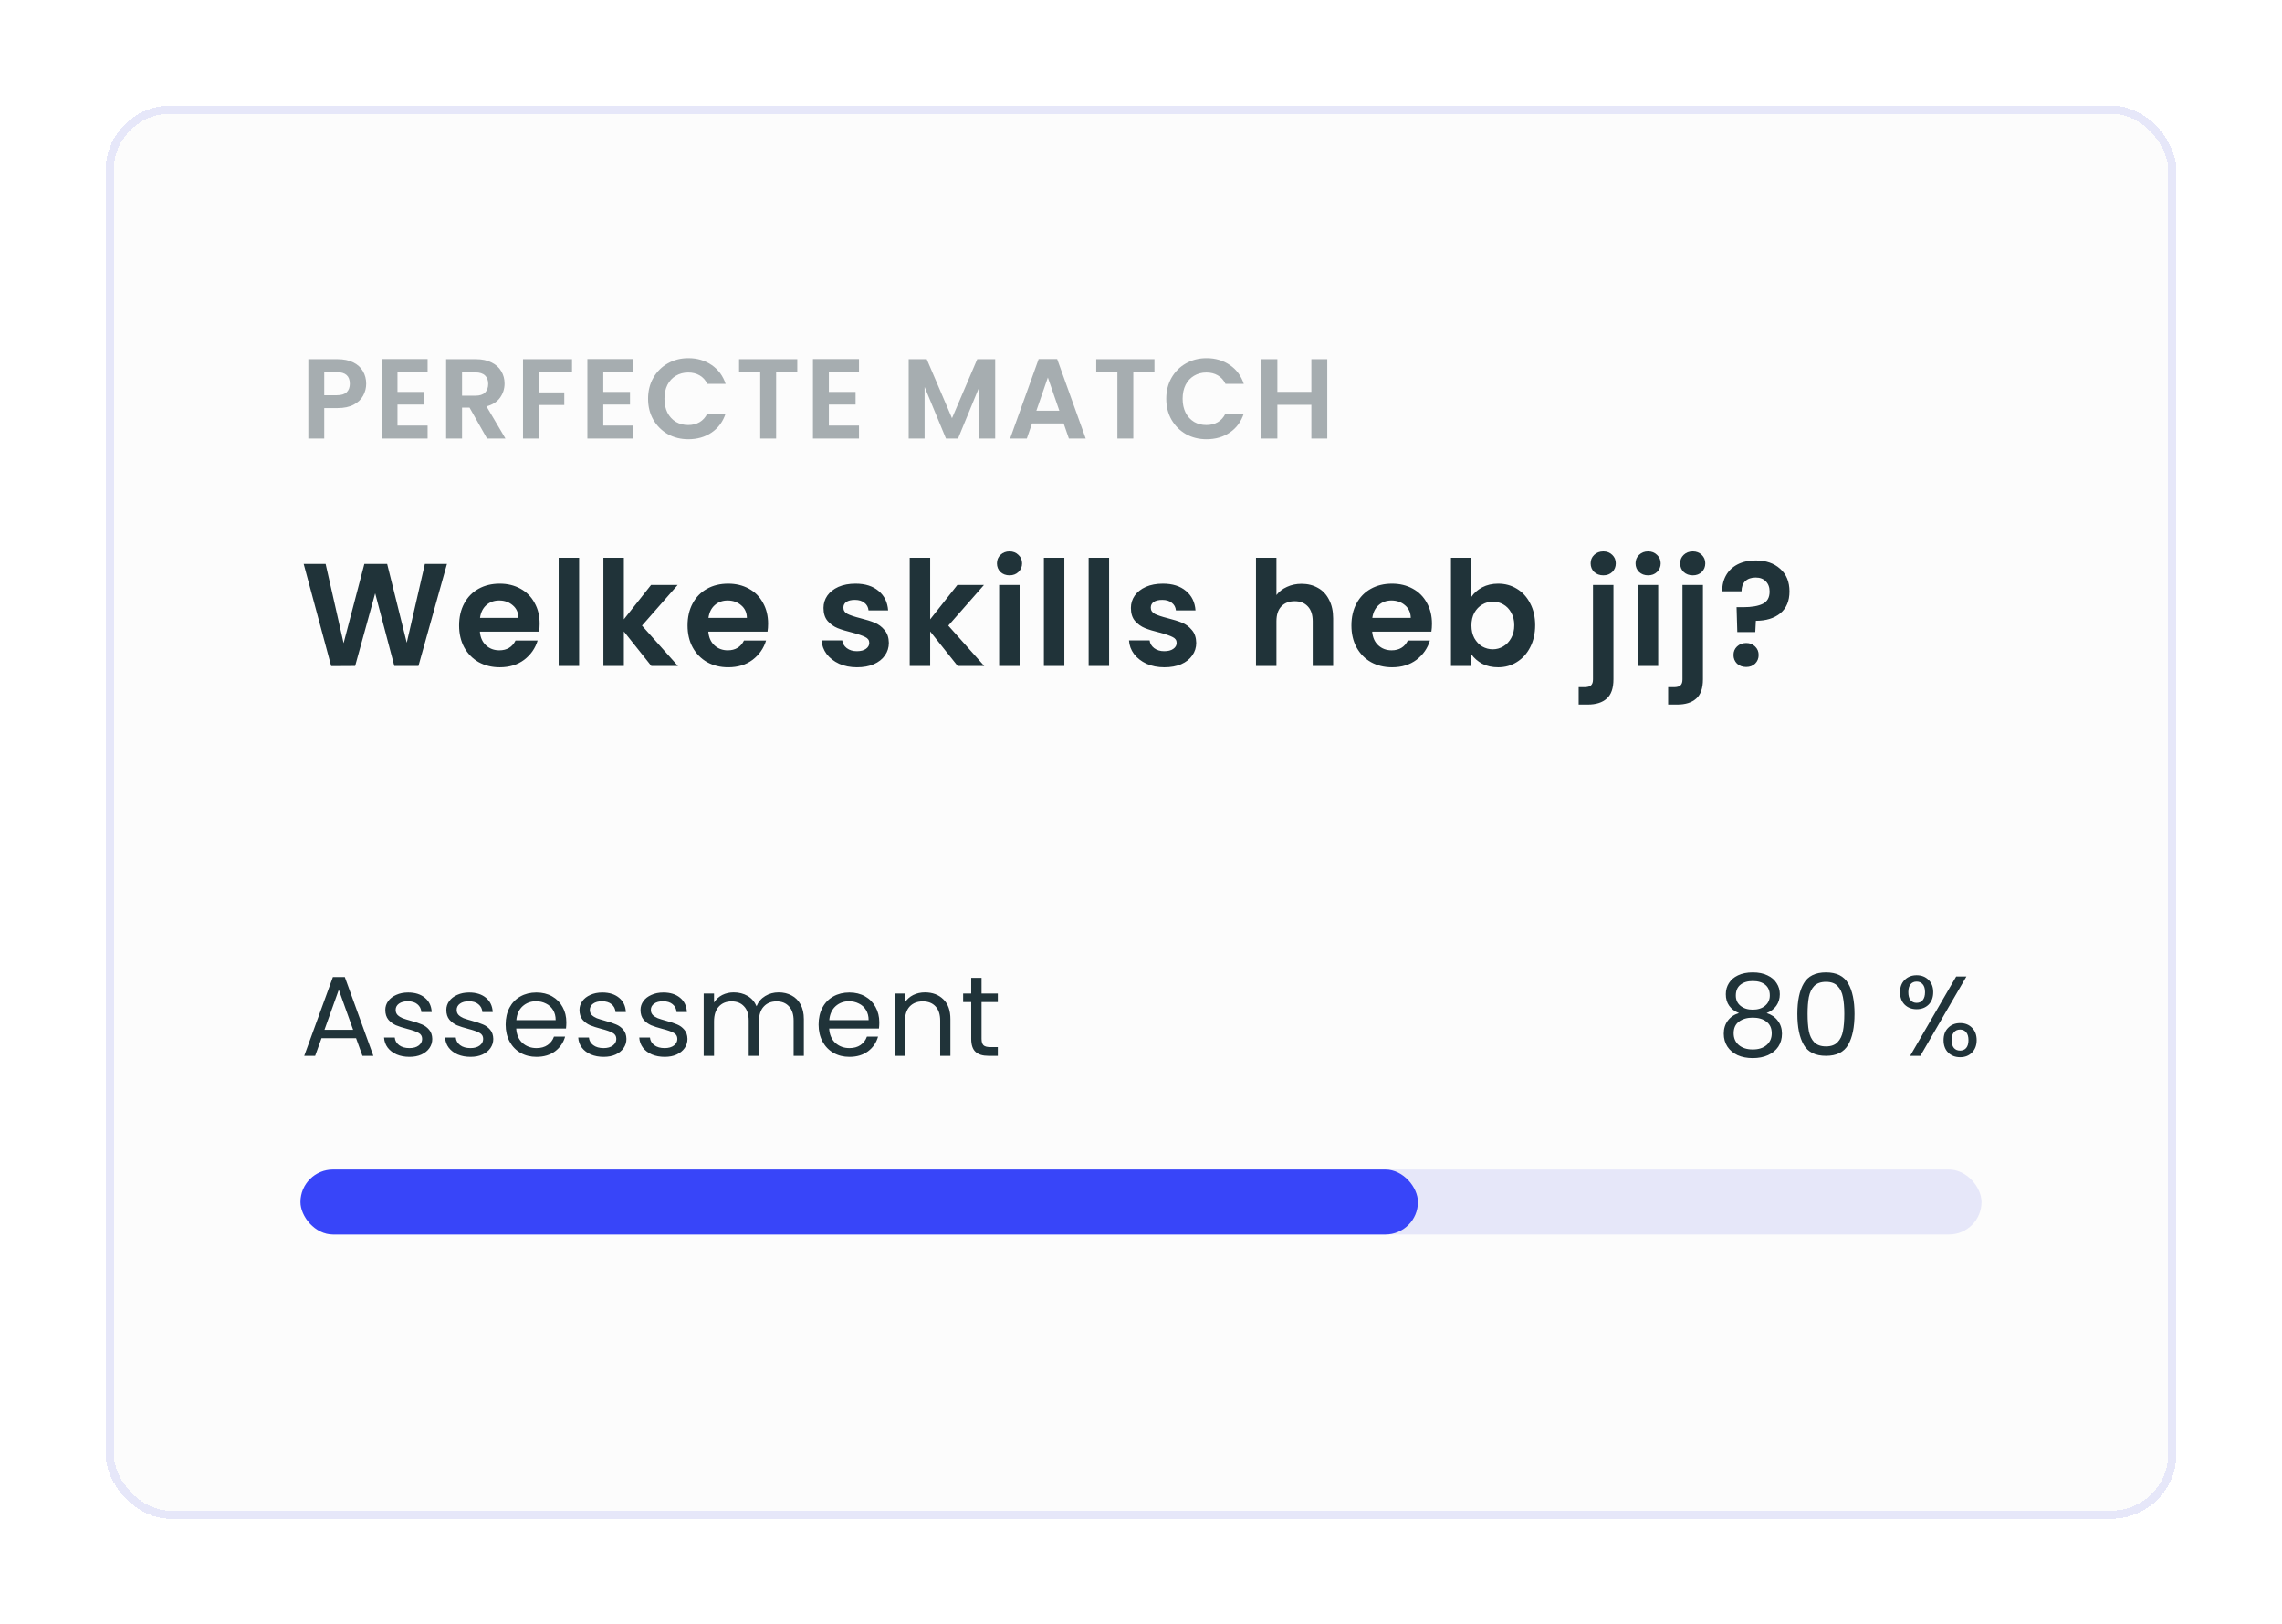 <svg width="281" height="200" viewBox="0 0 281 200" fill="none" xmlns="http://www.w3.org/2000/svg">
<g filter="url(#filter0_d_856_2089)">
<rect x="13" y="7" width="255" height="174" rx="8" fill="#FCFCFC" shape-rendering="crispEdges"/>
<rect x="13.5" y="7.5" width="254" height="173" rx="7.5" stroke="#E6E7F9" shape-rendering="crispEdges"/>
<path d="M45.092 41.252C45.092 41.775 44.966 42.265 44.714 42.722C44.471 43.179 44.084 43.548 43.552 43.828C43.029 44.108 42.367 44.248 41.564 44.248H39.926V48H37.966V38.228H41.564C42.32 38.228 42.964 38.359 43.496 38.62C44.028 38.881 44.425 39.241 44.686 39.698C44.957 40.155 45.092 40.673 45.092 41.252ZM41.48 42.666C42.021 42.666 42.423 42.545 42.684 42.302C42.945 42.05 43.076 41.7 43.076 41.252C43.076 40.3 42.544 39.824 41.48 39.824H39.926V42.666H41.48ZM48.944 39.81V42.26H52.234V43.814H48.944V46.404H52.654V48H46.984V38.214H52.654V39.81H48.944ZM59.975 48L57.819 44.192H56.895V48H54.935V38.228H58.603C59.359 38.228 60.003 38.363 60.535 38.634C61.067 38.895 61.463 39.255 61.725 39.712C61.995 40.16 62.131 40.664 62.131 41.224C62.131 41.868 61.944 42.451 61.571 42.974C61.197 43.487 60.642 43.842 59.905 44.038L62.243 48H59.975ZM56.895 42.722H58.533C59.065 42.722 59.461 42.596 59.723 42.344C59.984 42.083 60.115 41.723 60.115 41.266C60.115 40.818 59.984 40.473 59.723 40.23C59.461 39.978 59.065 39.852 58.533 39.852H56.895V42.722ZM70.438 38.228V39.81H66.364V42.316H69.486V43.87H66.364V48H64.403V38.228H70.438ZM74.287 39.81V42.26H77.577V43.814H74.287V46.404H77.997V48H72.327V38.214H77.997V39.81H74.287ZM79.802 43.1C79.802 42.139 80.017 41.28 80.447 40.524C80.885 39.759 81.478 39.166 82.225 38.746C82.981 38.317 83.825 38.102 84.758 38.102C85.85 38.102 86.807 38.382 87.629 38.942C88.45 39.502 89.024 40.277 89.35 41.266H87.097C86.873 40.799 86.555 40.449 86.144 40.216C85.743 39.983 85.276 39.866 84.745 39.866C84.175 39.866 83.666 40.001 83.219 40.272C82.78 40.533 82.434 40.907 82.183 41.392C81.94 41.877 81.819 42.447 81.819 43.1C81.819 43.744 81.94 44.313 82.183 44.808C82.434 45.293 82.78 45.671 83.219 45.942C83.666 46.203 84.175 46.334 84.745 46.334C85.276 46.334 85.743 46.217 86.144 45.984C86.555 45.741 86.873 45.387 87.097 44.92H89.35C89.024 45.919 88.45 46.698 87.629 47.258C86.817 47.809 85.86 48.084 84.758 48.084C83.825 48.084 82.981 47.874 82.225 47.454C81.478 47.025 80.885 46.432 80.447 45.676C80.017 44.92 79.802 44.061 79.802 43.1ZM98.175 38.228V39.81H95.571V48H93.611V39.81H91.007V38.228H98.175ZM102.065 39.81V42.26H105.355V43.814H102.065V46.404H105.775V48H100.105V38.214H105.775V39.81H102.065ZM122.546 38.228V48H120.586V41.644L117.968 48H116.484L113.852 41.644V48H111.892V38.228H114.118L117.226 45.494L120.334 38.228H122.546ZM130.976 46.138H127.084L126.44 48H124.382L127.896 38.214H130.178L133.692 48H131.62L130.976 46.138ZM130.444 44.57L129.03 40.482L127.616 44.57H130.444ZM142.155 38.228V39.81H139.551V48H137.591V39.81H134.987V38.228H142.155ZM143.609 43.1C143.609 42.139 143.824 41.28 144.253 40.524C144.692 39.759 145.284 39.166 146.031 38.746C146.787 38.317 147.632 38.102 148.565 38.102C149.657 38.102 150.614 38.382 151.435 38.942C152.256 39.502 152.83 40.277 153.157 41.266H150.903C150.679 40.799 150.362 40.449 149.951 40.216C149.55 39.983 149.083 39.866 148.551 39.866C147.982 39.866 147.473 40.001 147.025 40.272C146.586 40.533 146.241 40.907 145.989 41.392C145.746 41.877 145.625 42.447 145.625 43.1C145.625 43.744 145.746 44.313 145.989 44.808C146.241 45.293 146.586 45.671 147.025 45.942C147.473 46.203 147.982 46.334 148.551 46.334C149.083 46.334 149.55 46.217 149.951 45.984C150.362 45.741 150.679 45.387 150.903 44.92H153.157C152.83 45.919 152.256 46.698 151.435 47.258C150.623 47.809 149.666 48.084 148.565 48.084C147.632 48.084 146.787 47.874 146.031 47.454C145.284 47.025 144.692 46.432 144.253 45.676C143.824 44.92 143.609 44.061 143.609 43.1ZM163.437 38.228V48H161.477V43.842H157.291V48H155.331V38.228H157.291V42.246H161.477V38.228H163.437Z" fill="#A6ADB0"/>
<path d="M55.036 63.436L51.526 76H48.556L46.198 67.054L43.732 76L40.78 76.018L37.396 63.436H40.096L42.31 73.192L44.866 63.436H47.674L50.086 73.138L52.318 63.436H55.036ZM66.451 70.798C66.451 71.158 66.427 71.482 66.379 71.77H59.09C59.15 72.49 59.401 73.054 59.846 73.462C60.289 73.87 60.836 74.074 61.483 74.074C62.419 74.074 63.086 73.672 63.481 72.868H66.2C65.912 73.828 65.359 74.62 64.543 75.244C63.727 75.856 62.725 76.162 61.538 76.162C60.578 76.162 59.714 75.952 58.946 75.532C58.19 75.1 57.596 74.494 57.163 73.714C56.743 72.934 56.533 72.034 56.533 71.014C56.533 69.982 56.743 69.076 57.163 68.296C57.584 67.516 58.172 66.916 58.928 66.496C59.684 66.076 60.553 65.866 61.538 65.866C62.486 65.866 63.331 66.07 64.076 66.478C64.832 66.886 65.413 67.468 65.822 68.224C66.242 68.968 66.451 69.826 66.451 70.798ZM63.842 70.078C63.83 69.43 63.596 68.914 63.139 68.53C62.684 68.134 62.126 67.936 61.465 67.936C60.842 67.936 60.313 68.128 59.882 68.512C59.462 68.884 59.203 69.406 59.108 70.078H63.842ZM71.311 62.68V76H68.791V62.68H71.311ZM80.205 76L76.821 71.752V76H74.301V62.68H76.821V70.258L80.169 66.028H83.445L79.053 71.032L83.481 76H80.205ZM94.582 70.798C94.582 71.158 94.558 71.482 94.51 71.77H87.22C87.28 72.49 87.532 73.054 87.976 73.462C88.42 73.87 88.966 74.074 89.614 74.074C90.55 74.074 91.216 73.672 91.612 72.868H94.33C94.042 73.828 93.49 74.62 92.674 75.244C91.858 75.856 90.856 76.162 89.668 76.162C88.708 76.162 87.844 75.952 87.076 75.532C86.32 75.1 85.726 74.494 85.294 73.714C84.874 72.934 84.664 72.034 84.664 71.014C84.664 69.982 84.874 69.076 85.294 68.296C85.714 67.516 86.302 66.916 87.058 66.496C87.814 66.076 88.684 65.866 89.668 65.866C90.616 65.866 91.462 66.07 92.206 66.478C92.962 66.886 93.544 67.468 93.952 68.224C94.372 68.968 94.582 69.826 94.582 70.798ZM91.972 70.078C91.96 69.43 91.726 68.914 91.27 68.53C90.814 68.134 90.256 67.936 89.596 67.936C88.972 67.936 88.444 68.128 88.012 68.512C87.592 68.884 87.334 69.406 87.238 70.078H91.972ZM105.527 76.162C104.711 76.162 103.979 76.018 103.331 75.73C102.683 75.43 102.167 75.028 101.783 74.524C101.411 74.02 101.207 73.462 101.171 72.85H103.709C103.757 73.234 103.943 73.552 104.267 73.804C104.603 74.056 105.017 74.182 105.509 74.182C105.989 74.182 106.361 74.086 106.625 73.894C106.901 73.702 107.039 73.456 107.039 73.156C107.039 72.832 106.871 72.592 106.535 72.436C106.211 72.268 105.689 72.088 104.969 71.896C104.225 71.716 103.613 71.53 103.133 71.338C102.665 71.146 102.257 70.852 101.909 70.456C101.573 70.06 101.405 69.526 101.405 68.854C101.405 68.302 101.561 67.798 101.873 67.342C102.197 66.886 102.653 66.526 103.241 66.262C103.841 65.998 104.543 65.866 105.347 65.866C106.535 65.866 107.483 66.166 108.191 66.766C108.899 67.354 109.289 68.152 109.361 69.16H106.949C106.913 68.764 106.745 68.452 106.445 68.224C106.157 67.984 105.767 67.864 105.275 67.864C104.819 67.864 104.465 67.948 104.213 68.116C103.973 68.284 103.853 68.518 103.853 68.818C103.853 69.154 104.021 69.412 104.357 69.592C104.693 69.76 105.215 69.934 105.923 70.114C106.643 70.294 107.237 70.48 107.705 70.672C108.173 70.864 108.575 71.164 108.911 71.572C109.259 71.968 109.439 72.496 109.451 73.156C109.451 73.732 109.289 74.248 108.965 74.704C108.653 75.16 108.197 75.52 107.597 75.784C107.009 76.036 106.319 76.162 105.527 76.162ZM117.923 76L114.539 71.752V76H112.019V62.68H114.539V70.258L117.887 66.028H121.163L116.771 71.032L121.199 76H117.923ZM124.309 64.84C123.865 64.84 123.493 64.702 123.193 64.426C122.905 64.138 122.761 63.784 122.761 63.364C122.761 62.944 122.905 62.596 123.193 62.32C123.493 62.032 123.865 61.888 124.309 61.888C124.753 61.888 125.119 62.032 125.407 62.32C125.707 62.596 125.857 62.944 125.857 63.364C125.857 63.784 125.707 64.138 125.407 64.426C125.119 64.702 124.753 64.84 124.309 64.84ZM125.551 66.028V76H123.031V66.028H125.551ZM131.061 62.68V76H128.541V62.68H131.061ZM136.571 62.68V76H134.051V62.68H136.571ZM143.376 76.162C142.56 76.162 141.828 76.018 141.18 75.73C140.532 75.43 140.016 75.028 139.632 74.524C139.26 74.02 139.056 73.462 139.02 72.85H141.558C141.606 73.234 141.792 73.552 142.116 73.804C142.452 74.056 142.866 74.182 143.358 74.182C143.838 74.182 144.21 74.086 144.474 73.894C144.75 73.702 144.888 73.456 144.888 73.156C144.888 72.832 144.72 72.592 144.384 72.436C144.06 72.268 143.538 72.088 142.818 71.896C142.074 71.716 141.462 71.53 140.982 71.338C140.514 71.146 140.106 70.852 139.758 70.456C139.422 70.06 139.254 69.526 139.254 68.854C139.254 68.302 139.41 67.798 139.722 67.342C140.046 66.886 140.502 66.526 141.09 66.262C141.69 65.998 142.392 65.866 143.196 65.866C144.384 65.866 145.332 66.166 146.04 66.766C146.748 67.354 147.138 68.152 147.21 69.16H144.798C144.762 68.764 144.594 68.452 144.294 68.224C144.006 67.984 143.616 67.864 143.124 67.864C142.668 67.864 142.314 67.948 142.062 68.116C141.822 68.284 141.702 68.518 141.702 68.818C141.702 69.154 141.87 69.412 142.206 69.592C142.542 69.76 143.064 69.934 143.772 70.114C144.492 70.294 145.086 70.48 145.554 70.672C146.022 70.864 146.424 71.164 146.76 71.572C147.108 71.968 147.288 72.496 147.3 73.156C147.3 73.732 147.138 74.248 146.814 74.704C146.502 75.16 146.046 75.52 145.446 75.784C144.858 76.036 144.168 76.162 143.376 76.162ZM160.274 65.884C161.03 65.884 161.702 66.052 162.29 66.388C162.878 66.712 163.334 67.198 163.658 67.846C163.994 68.482 164.162 69.25 164.162 70.15V76H161.642V70.492C161.642 69.7 161.444 69.094 161.048 68.674C160.652 68.242 160.112 68.026 159.428 68.026C158.732 68.026 158.18 68.242 157.772 68.674C157.376 69.094 157.178 69.7 157.178 70.492V76H154.658V62.68H157.178V67.27C157.502 66.838 157.934 66.502 158.474 66.262C159.014 66.01 159.614 65.884 160.274 65.884ZM176.328 70.798C176.328 71.158 176.304 71.482 176.256 71.77H168.966C169.026 72.49 169.278 73.054 169.722 73.462C170.166 73.87 170.712 74.074 171.36 74.074C172.296 74.074 172.962 73.672 173.358 72.868H176.076C175.788 73.828 175.236 74.62 174.42 75.244C173.604 75.856 172.602 76.162 171.414 76.162C170.454 76.162 169.59 75.952 168.822 75.532C168.066 75.1 167.472 74.494 167.04 73.714C166.62 72.934 166.41 72.034 166.41 71.014C166.41 69.982 166.62 69.076 167.04 68.296C167.46 67.516 168.048 66.916 168.804 66.496C169.56 66.076 170.43 65.866 171.414 65.866C172.362 65.866 173.208 66.07 173.952 66.478C174.708 66.886 175.29 67.468 175.698 68.224C176.118 68.968 176.328 69.826 176.328 70.798ZM173.718 70.078C173.706 69.43 173.472 68.914 173.016 68.53C172.56 68.134 172.002 67.936 171.342 67.936C170.718 67.936 170.19 68.128 169.758 68.512C169.338 68.884 169.08 69.406 168.984 70.078H173.718ZM181.188 67.486C181.512 67.006 181.956 66.616 182.52 66.316C183.096 66.016 183.75 65.866 184.482 65.866C185.334 65.866 186.102 66.076 186.786 66.496C187.482 66.916 188.028 67.516 188.424 68.296C188.832 69.064 189.036 69.958 189.036 70.978C189.036 71.998 188.832 72.904 188.424 73.696C188.028 74.476 187.482 75.082 186.786 75.514C186.102 75.946 185.334 76.162 184.482 76.162C183.738 76.162 183.084 76.018 182.52 75.73C181.968 75.43 181.524 75.046 181.188 74.578V76H178.668V62.68H181.188V67.486ZM186.462 70.978C186.462 70.378 186.336 69.862 186.084 69.43C185.844 68.986 185.52 68.65 185.112 68.422C184.716 68.194 184.284 68.08 183.816 68.08C183.36 68.08 182.928 68.2 182.52 68.44C182.124 68.668 181.8 69.004 181.548 69.448C181.308 69.892 181.188 70.414 181.188 71.014C181.188 71.614 181.308 72.136 181.548 72.58C181.8 73.024 182.124 73.366 182.52 73.606C182.928 73.834 183.36 73.948 183.816 73.948C184.284 73.948 184.716 73.828 185.112 73.588C185.52 73.348 185.844 73.006 186.084 72.562C186.336 72.118 186.462 71.59 186.462 70.978ZM197.434 64.84C196.978 64.84 196.6 64.702 196.3 64.426C196.012 64.138 195.868 63.784 195.868 63.364C195.868 62.944 196.012 62.596 196.3 62.32C196.6 62.032 196.978 61.888 197.434 61.888C197.878 61.888 198.244 62.032 198.532 62.32C198.82 62.596 198.964 62.944 198.964 63.364C198.964 63.784 198.82 64.138 198.532 64.426C198.244 64.702 197.878 64.84 197.434 64.84ZM198.676 77.638C198.676 78.742 198.4 79.534 197.848 80.014C197.308 80.506 196.528 80.752 195.508 80.752H194.392V78.61H195.112C195.496 78.61 195.766 78.532 195.922 78.376C196.078 78.232 196.156 77.992 196.156 77.656V66.028H198.676V77.638ZM202.944 64.84C202.5 64.84 202.128 64.702 201.828 64.426C201.54 64.138 201.396 63.784 201.396 63.364C201.396 62.944 201.54 62.596 201.828 62.32C202.128 62.032 202.5 61.888 202.944 61.888C203.388 61.888 203.754 62.032 204.042 62.32C204.342 62.596 204.492 62.944 204.492 63.364C204.492 63.784 204.342 64.138 204.042 64.426C203.754 64.702 203.388 64.84 202.944 64.84ZM204.186 66.028V76H201.666V66.028H204.186ZM208.454 64.84C207.998 64.84 207.62 64.702 207.32 64.426C207.032 64.138 206.888 63.784 206.888 63.364C206.888 62.944 207.032 62.596 207.32 62.32C207.62 62.032 207.998 61.888 208.454 61.888C208.898 61.888 209.264 62.032 209.552 62.32C209.84 62.596 209.984 62.944 209.984 63.364C209.984 63.784 209.84 64.138 209.552 64.426C209.264 64.702 208.898 64.84 208.454 64.84ZM209.696 77.638C209.696 78.742 209.42 79.534 208.868 80.014C208.328 80.506 207.548 80.752 206.528 80.752H205.412V78.61H206.132C206.516 78.61 206.786 78.532 206.942 78.376C207.098 78.232 207.176 77.992 207.176 77.656V66.028H209.696V77.638ZM216.195 63.004C217.443 63.004 218.445 63.346 219.201 64.03C219.969 64.702 220.353 65.632 220.353 66.82C220.353 67.996 219.975 68.896 219.219 69.52C218.463 70.132 217.461 70.438 216.213 70.438L216.141 71.824H213.927L213.837 68.764H214.647C215.691 68.764 216.495 68.626 217.059 68.35C217.623 68.074 217.905 67.57 217.905 66.838C217.905 66.31 217.749 65.89 217.437 65.578C217.137 65.266 216.723 65.11 216.195 65.11C215.643 65.11 215.211 65.26 214.899 65.56C214.599 65.86 214.449 66.274 214.449 66.802H212.073C212.061 66.07 212.217 65.416 212.541 64.84C212.865 64.264 213.339 63.814 213.963 63.49C214.599 63.166 215.343 63.004 216.195 63.004ZM215.025 76.126C214.569 76.126 214.191 75.988 213.891 75.712C213.603 75.424 213.459 75.07 213.459 74.65C213.459 74.23 213.603 73.882 213.891 73.606C214.191 73.318 214.569 73.174 215.025 73.174C215.469 73.174 215.835 73.318 216.123 73.606C216.411 73.882 216.555 74.23 216.555 74.65C216.555 75.07 216.411 75.424 216.123 75.712C215.835 75.988 215.469 76.126 215.025 76.126Z" fill="#203339"/>
<path d="M43.846 121.83H39.59L38.806 124H37.462L40.99 114.298H42.46L45.974 124H44.63L43.846 121.83ZM43.482 120.794L41.718 115.866L39.954 120.794H43.482ZM50.428 124.126C49.84 124.126 49.312 124.028 48.846 123.832C48.379 123.627 48.01 123.347 47.74 122.992C47.469 122.628 47.32 122.213 47.292 121.746H48.608C48.645 122.129 48.822 122.441 49.14 122.684C49.466 122.927 49.891 123.048 50.414 123.048C50.899 123.048 51.282 122.941 51.562 122.726C51.842 122.511 51.982 122.241 51.982 121.914C51.982 121.578 51.832 121.331 51.534 121.172C51.235 121.004 50.773 120.841 50.148 120.682C49.578 120.533 49.112 120.383 48.748 120.234C48.393 120.075 48.085 119.847 47.824 119.548C47.572 119.24 47.446 118.839 47.446 118.344C47.446 117.952 47.562 117.593 47.796 117.266C48.029 116.939 48.36 116.683 48.79 116.496C49.219 116.3 49.709 116.202 50.26 116.202C51.109 116.202 51.795 116.417 52.318 116.846C52.84 117.275 53.12 117.863 53.158 118.61H51.884C51.856 118.209 51.692 117.887 51.394 117.644C51.104 117.401 50.712 117.28 50.218 117.28C49.76 117.28 49.396 117.378 49.126 117.574C48.855 117.77 48.72 118.027 48.72 118.344C48.72 118.596 48.799 118.806 48.958 118.974C49.126 119.133 49.331 119.263 49.574 119.366C49.826 119.459 50.171 119.567 50.61 119.688C51.16 119.837 51.608 119.987 51.954 120.136C52.299 120.276 52.593 120.491 52.836 120.78C53.088 121.069 53.218 121.447 53.228 121.914C53.228 122.334 53.111 122.712 52.878 123.048C52.644 123.384 52.313 123.65 51.884 123.846C51.464 124.033 50.978 124.126 50.428 124.126ZM57.942 124.126C57.354 124.126 56.827 124.028 56.36 123.832C55.893 123.627 55.525 123.347 55.254 122.992C54.983 122.628 54.834 122.213 54.806 121.746H56.122C56.159 122.129 56.337 122.441 56.654 122.684C56.981 122.927 57.405 123.048 57.928 123.048C58.413 123.048 58.796 122.941 59.076 122.726C59.356 122.511 59.496 122.241 59.496 121.914C59.496 121.578 59.347 121.331 59.048 121.172C58.749 121.004 58.287 120.841 57.662 120.682C57.093 120.533 56.626 120.383 56.262 120.234C55.907 120.075 55.599 119.847 55.338 119.548C55.086 119.24 54.96 118.839 54.96 118.344C54.96 117.952 55.077 117.593 55.31 117.266C55.543 116.939 55.875 116.683 56.304 116.496C56.733 116.3 57.223 116.202 57.774 116.202C58.623 116.202 59.309 116.417 59.832 116.846C60.355 117.275 60.635 117.863 60.672 118.61H59.398C59.37 118.209 59.207 117.887 58.908 117.644C58.619 117.401 58.227 117.28 57.732 117.28C57.275 117.28 56.911 117.378 56.64 117.574C56.369 117.77 56.234 118.027 56.234 118.344C56.234 118.596 56.313 118.806 56.472 118.974C56.64 119.133 56.845 119.263 57.088 119.366C57.34 119.459 57.685 119.567 58.124 119.688C58.675 119.837 59.123 119.987 59.468 120.136C59.813 120.276 60.107 120.491 60.35 120.78C60.602 121.069 60.733 121.447 60.742 121.914C60.742 122.334 60.625 122.712 60.392 123.048C60.159 123.384 59.827 123.65 59.398 123.846C58.978 124.033 58.493 124.126 57.942 124.126ZM69.74 119.87C69.74 120.113 69.727 120.369 69.698 120.64H63.566C63.613 121.396 63.87 121.989 64.337 122.418C64.812 122.838 65.386 123.048 66.058 123.048C66.609 123.048 67.067 122.922 67.43 122.67C67.804 122.409 68.065 122.063 68.215 121.634H69.587C69.381 122.371 68.971 122.973 68.355 123.44C67.739 123.897 66.973 124.126 66.058 124.126C65.331 124.126 64.677 123.963 64.099 123.636C63.529 123.309 63.081 122.847 62.755 122.25C62.428 121.643 62.264 120.943 62.264 120.15C62.264 119.357 62.423 118.661 62.74 118.064C63.058 117.467 63.501 117.009 64.07 116.692C64.649 116.365 65.312 116.202 66.058 116.202C66.787 116.202 67.43 116.361 67.99 116.678C68.55 116.995 68.98 117.434 69.278 117.994C69.587 118.545 69.74 119.17 69.74 119.87ZM68.424 119.604C68.424 119.119 68.317 118.703 68.103 118.358C67.888 118.003 67.594 117.737 67.221 117.56C66.856 117.373 66.451 117.28 66.002 117.28C65.359 117.28 64.808 117.485 64.35 117.896C63.903 118.307 63.646 118.876 63.581 119.604H68.424ZM74.338 124.126C73.75 124.126 73.223 124.028 72.756 123.832C72.29 123.627 71.921 123.347 71.65 122.992C71.379 122.628 71.23 122.213 71.202 121.746H72.518C72.555 122.129 72.733 122.441 73.05 122.684C73.377 122.927 73.802 123.048 74.324 123.048C74.809 123.048 75.192 122.941 75.472 122.726C75.752 122.511 75.892 122.241 75.892 121.914C75.892 121.578 75.743 121.331 75.444 121.172C75.145 121.004 74.683 120.841 74.058 120.682C73.489 120.533 73.022 120.383 72.658 120.234C72.303 120.075 71.996 119.847 71.734 119.548C71.482 119.24 71.356 118.839 71.356 118.344C71.356 117.952 71.473 117.593 71.706 117.266C71.939 116.939 72.271 116.683 72.7 116.496C73.129 116.3 73.62 116.202 74.17 116.202C75.019 116.202 75.706 116.417 76.228 116.846C76.751 117.275 77.031 117.863 77.068 118.61H75.794C75.766 118.209 75.603 117.887 75.304 117.644C75.015 117.401 74.623 117.28 74.128 117.28C73.671 117.28 73.307 117.378 73.036 117.574C72.766 117.77 72.63 118.027 72.63 118.344C72.63 118.596 72.71 118.806 72.868 118.974C73.036 119.133 73.242 119.263 73.484 119.366C73.736 119.459 74.082 119.567 74.52 119.688C75.071 119.837 75.519 119.987 75.864 120.136C76.21 120.276 76.504 120.491 76.746 120.78C76.998 121.069 77.129 121.447 77.138 121.914C77.138 122.334 77.022 122.712 76.788 123.048C76.555 123.384 76.224 123.65 75.794 123.846C75.374 124.033 74.889 124.126 74.338 124.126ZM81.853 124.126C81.265 124.126 80.737 124.028 80.271 123.832C79.804 123.627 79.435 123.347 79.165 122.992C78.894 122.628 78.745 122.213 78.717 121.746H80.033C80.07 122.129 80.247 122.441 80.565 122.684C80.891 122.927 81.316 123.048 81.839 123.048C82.324 123.048 82.707 122.941 82.987 122.726C83.267 122.511 83.407 122.241 83.407 121.914C83.407 121.578 83.257 121.331 82.959 121.172C82.66 121.004 82.198 120.841 81.573 120.682C81.003 120.533 80.537 120.383 80.173 120.234C79.818 120.075 79.51 119.847 79.249 119.548C78.997 119.24 78.871 118.839 78.871 118.344C78.871 117.952 78.987 117.593 79.221 117.266C79.454 116.939 79.785 116.683 80.215 116.496C80.644 116.3 81.134 116.202 81.685 116.202C82.534 116.202 83.22 116.417 83.743 116.846C84.265 117.275 84.545 117.863 84.583 118.61H83.309C83.281 118.209 83.117 117.887 82.819 117.644C82.529 117.401 82.137 117.28 81.643 117.28C81.185 117.28 80.821 117.378 80.551 117.574C80.28 117.77 80.145 118.027 80.145 118.344C80.145 118.596 80.224 118.806 80.383 118.974C80.551 119.133 80.756 119.263 80.999 119.366C81.251 119.459 81.596 119.567 82.035 119.688C82.585 119.837 83.033 119.987 83.379 120.136C83.724 120.276 84.018 120.491 84.261 120.78C84.513 121.069 84.643 121.447 84.653 121.914C84.653 122.334 84.536 122.712 84.303 123.048C84.069 123.384 83.738 123.65 83.309 123.846C82.889 124.033 82.403 124.126 81.853 124.126ZM95.877 116.188C96.474 116.188 97.006 116.314 97.473 116.566C97.94 116.809 98.308 117.177 98.579 117.672C98.85 118.167 98.985 118.769 98.985 119.478V124H97.725V119.66C97.725 118.895 97.534 118.311 97.151 117.91C96.778 117.499 96.269 117.294 95.625 117.294C94.962 117.294 94.435 117.509 94.043 117.938C93.651 118.358 93.455 118.969 93.455 119.772V124H92.195V119.66C92.195 118.895 92.004 118.311 91.621 117.91C91.248 117.499 90.739 117.294 90.095 117.294C89.432 117.294 88.905 117.509 88.513 117.938C88.121 118.358 87.925 118.969 87.925 119.772V124H86.651V116.328H87.925V117.434C88.177 117.033 88.513 116.725 88.933 116.51C89.362 116.295 89.834 116.188 90.347 116.188C90.991 116.188 91.56 116.333 92.055 116.622C92.55 116.911 92.918 117.336 93.161 117.896C93.376 117.355 93.73 116.935 94.225 116.636C94.72 116.337 95.27 116.188 95.877 116.188ZM108.275 119.87C108.275 120.113 108.261 120.369 108.233 120.64H102.101C102.148 121.396 102.404 121.989 102.871 122.418C103.347 122.838 103.921 123.048 104.593 123.048C105.144 123.048 105.601 122.922 105.965 122.67C106.338 122.409 106.6 122.063 106.749 121.634H108.121C107.916 122.371 107.505 122.973 106.889 123.44C106.273 123.897 105.508 124.126 104.593 124.126C103.865 124.126 103.212 123.963 102.633 123.636C102.064 123.309 101.616 122.847 101.289 122.25C100.962 121.643 100.799 120.943 100.799 120.15C100.799 119.357 100.958 118.661 101.275 118.064C101.592 117.467 102.036 117.009 102.605 116.692C103.184 116.365 103.846 116.202 104.593 116.202C105.321 116.202 105.965 116.361 106.525 116.678C107.085 116.995 107.514 117.434 107.813 117.994C108.121 118.545 108.275 119.17 108.275 119.87ZM106.959 119.604C106.959 119.119 106.852 118.703 106.637 118.358C106.422 118.003 106.128 117.737 105.755 117.56C105.391 117.373 104.985 117.28 104.537 117.28C103.893 117.28 103.342 117.485 102.885 117.896C102.437 118.307 102.18 118.876 102.115 119.604H106.959ZM113.895 116.188C114.828 116.188 115.584 116.473 116.163 117.042C116.741 117.602 117.031 118.414 117.031 119.478V124H115.771V119.66C115.771 118.895 115.579 118.311 115.197 117.91C114.814 117.499 114.291 117.294 113.629 117.294C112.957 117.294 112.42 117.504 112.019 117.924C111.627 118.344 111.431 118.955 111.431 119.758V124H110.157V116.328H111.431V117.42C111.683 117.028 112.023 116.725 112.453 116.51C112.891 116.295 113.372 116.188 113.895 116.188ZM120.866 117.378V121.9C120.866 122.273 120.945 122.539 121.104 122.698C121.262 122.847 121.538 122.922 121.93 122.922H122.868V124H121.72C121.01 124 120.478 123.837 120.124 123.51C119.769 123.183 119.592 122.647 119.592 121.9V117.378H118.598V116.328H119.592V114.396H120.866V116.328H122.868V117.378H120.866Z" fill="#203339"/>
<path d="M214.137 118.736C213.615 118.531 213.213 118.232 212.933 117.84C212.653 117.448 212.513 116.972 212.513 116.412C212.513 115.908 212.639 115.455 212.891 115.054C213.143 114.643 213.517 114.321 214.011 114.088C214.515 113.845 215.122 113.724 215.831 113.724C216.541 113.724 217.143 113.845 217.637 114.088C218.141 114.321 218.519 114.643 218.771 115.054C219.033 115.455 219.163 115.908 219.163 116.412C219.163 116.953 219.019 117.429 218.729 117.84C218.44 118.241 218.043 118.54 217.539 118.736C218.118 118.913 218.575 119.226 218.911 119.674C219.257 120.113 219.429 120.645 219.429 121.27C219.429 121.877 219.28 122.409 218.981 122.866C218.683 123.314 218.258 123.664 217.707 123.916C217.166 124.159 216.541 124.28 215.831 124.28C215.122 124.28 214.497 124.159 213.955 123.916C213.423 123.664 213.008 123.314 212.709 122.866C212.411 122.409 212.261 121.877 212.261 121.27C212.261 120.645 212.429 120.108 212.765 119.66C213.101 119.212 213.559 118.904 214.137 118.736ZM217.931 116.566C217.931 115.997 217.745 115.558 217.371 115.25C216.998 114.942 216.485 114.788 215.831 114.788C215.187 114.788 214.679 114.942 214.305 115.25C213.932 115.558 213.745 116.001 213.745 116.58C213.745 117.103 213.937 117.523 214.319 117.84C214.711 118.157 215.215 118.316 215.831 118.316C216.457 118.316 216.961 118.157 217.343 117.84C217.735 117.513 217.931 117.089 217.931 116.566ZM215.831 119.296C215.141 119.296 214.576 119.459 214.137 119.786C213.699 120.103 213.479 120.584 213.479 121.228C213.479 121.825 213.689 122.306 214.109 122.67C214.539 123.034 215.113 123.216 215.831 123.216C216.55 123.216 217.119 123.034 217.539 122.67C217.959 122.306 218.169 121.825 218.169 121.228C218.169 120.603 217.955 120.127 217.525 119.8C217.096 119.464 216.531 119.296 215.831 119.296ZM221.322 118.834C221.322 117.229 221.583 115.978 222.106 115.082C222.628 114.177 223.543 113.724 224.85 113.724C226.147 113.724 227.057 114.177 227.58 115.082C228.102 115.978 228.364 117.229 228.364 118.834C228.364 120.467 228.102 121.737 227.58 122.642C227.057 123.547 226.147 124 224.85 124C223.543 124 222.628 123.547 222.106 122.642C221.583 121.737 221.322 120.467 221.322 118.834ZM227.104 118.834C227.104 118.022 227.048 117.336 226.936 116.776C226.833 116.207 226.614 115.749 226.278 115.404C225.951 115.059 225.475 114.886 224.85 114.886C224.215 114.886 223.73 115.059 223.394 115.404C223.067 115.749 222.848 116.207 222.736 116.776C222.633 117.336 222.582 118.022 222.582 118.834C222.582 119.674 222.633 120.379 222.736 120.948C222.848 121.517 223.067 121.975 223.394 122.32C223.73 122.665 224.215 122.838 224.85 122.838C225.475 122.838 225.951 122.665 226.278 122.32C226.614 121.975 226.833 121.517 226.936 120.948C227.048 120.379 227.104 119.674 227.104 118.834ZM233.965 116.16C233.965 115.525 234.156 115.021 234.539 114.648C234.922 114.265 235.412 114.074 236.009 114.074C236.606 114.074 237.096 114.265 237.479 114.648C237.862 115.021 238.053 115.525 238.053 116.16C238.053 116.804 237.862 117.317 237.479 117.7C237.096 118.073 236.606 118.26 236.009 118.26C235.412 118.26 234.922 118.073 234.539 117.7C234.156 117.317 233.965 116.804 233.965 116.16ZM242.141 114.228L236.471 124H235.211L240.881 114.228H242.141ZM236.009 114.858C235.692 114.858 235.44 114.97 235.253 115.194C235.076 115.409 234.987 115.731 234.987 116.16C234.987 116.589 235.076 116.916 235.253 117.14C235.44 117.364 235.692 117.476 236.009 117.476C236.326 117.476 236.578 117.364 236.765 117.14C236.952 116.907 237.045 116.58 237.045 116.16C237.045 115.731 236.952 115.409 236.765 115.194C236.578 114.97 236.326 114.858 236.009 114.858ZM239.327 122.068C239.327 121.424 239.518 120.915 239.901 120.542C240.284 120.159 240.774 119.968 241.371 119.968C241.968 119.968 242.454 120.159 242.827 120.542C243.21 120.915 243.401 121.424 243.401 122.068C243.401 122.703 243.21 123.211 242.827 123.594C242.454 123.977 241.968 124.168 241.371 124.168C240.774 124.168 240.284 123.981 239.901 123.608C239.518 123.225 239.327 122.712 239.327 122.068ZM241.357 120.766C241.04 120.766 240.788 120.878 240.601 121.102C240.414 121.317 240.321 121.639 240.321 122.068C240.321 122.488 240.414 122.81 240.601 123.034C240.788 123.249 241.04 123.356 241.357 123.356C241.674 123.356 241.926 123.249 242.113 123.034C242.3 122.81 242.393 122.488 242.393 122.068C242.393 121.639 242.3 121.317 242.113 121.102C241.926 120.878 241.674 120.766 241.357 120.766Z" fill="#203339"/>
<rect x="37" y="138" width="207" height="8" rx="4" fill="#E6E7F9"/>
<rect x="37" y="138" width="137.6" height="8" rx="4" fill="#3845F9"/>
</g>
<defs>
<filter id="filter0_d_856_2089" x="0" y="0" width="281" height="200" filterUnits="userSpaceOnUse" color-interpolation-filters="sRGB">
<feFlood flood-opacity="0" result="BackgroundImageFix"/>
<feColorMatrix in="SourceAlpha" type="matrix" values="0 0 0 0 0 0 0 0 0 0 0 0 0 0 0 0 0 0 127 0" result="hardAlpha"/>
<feOffset dy="6"/>
<feGaussianBlur stdDeviation="6.5"/>
<feComposite in2="hardAlpha" operator="out"/>
<feColorMatrix type="matrix" values="0 0 0 0 0 0 0 0 0 0 0 0 0 0 0 0 0 0 0.04 0"/>
<feBlend mode="normal" in2="BackgroundImageFix" result="effect1_dropShadow_856_2089"/>
<feBlend mode="normal" in="SourceGraphic" in2="effect1_dropShadow_856_2089" result="shape"/>
</filter>
</defs>
</svg>
